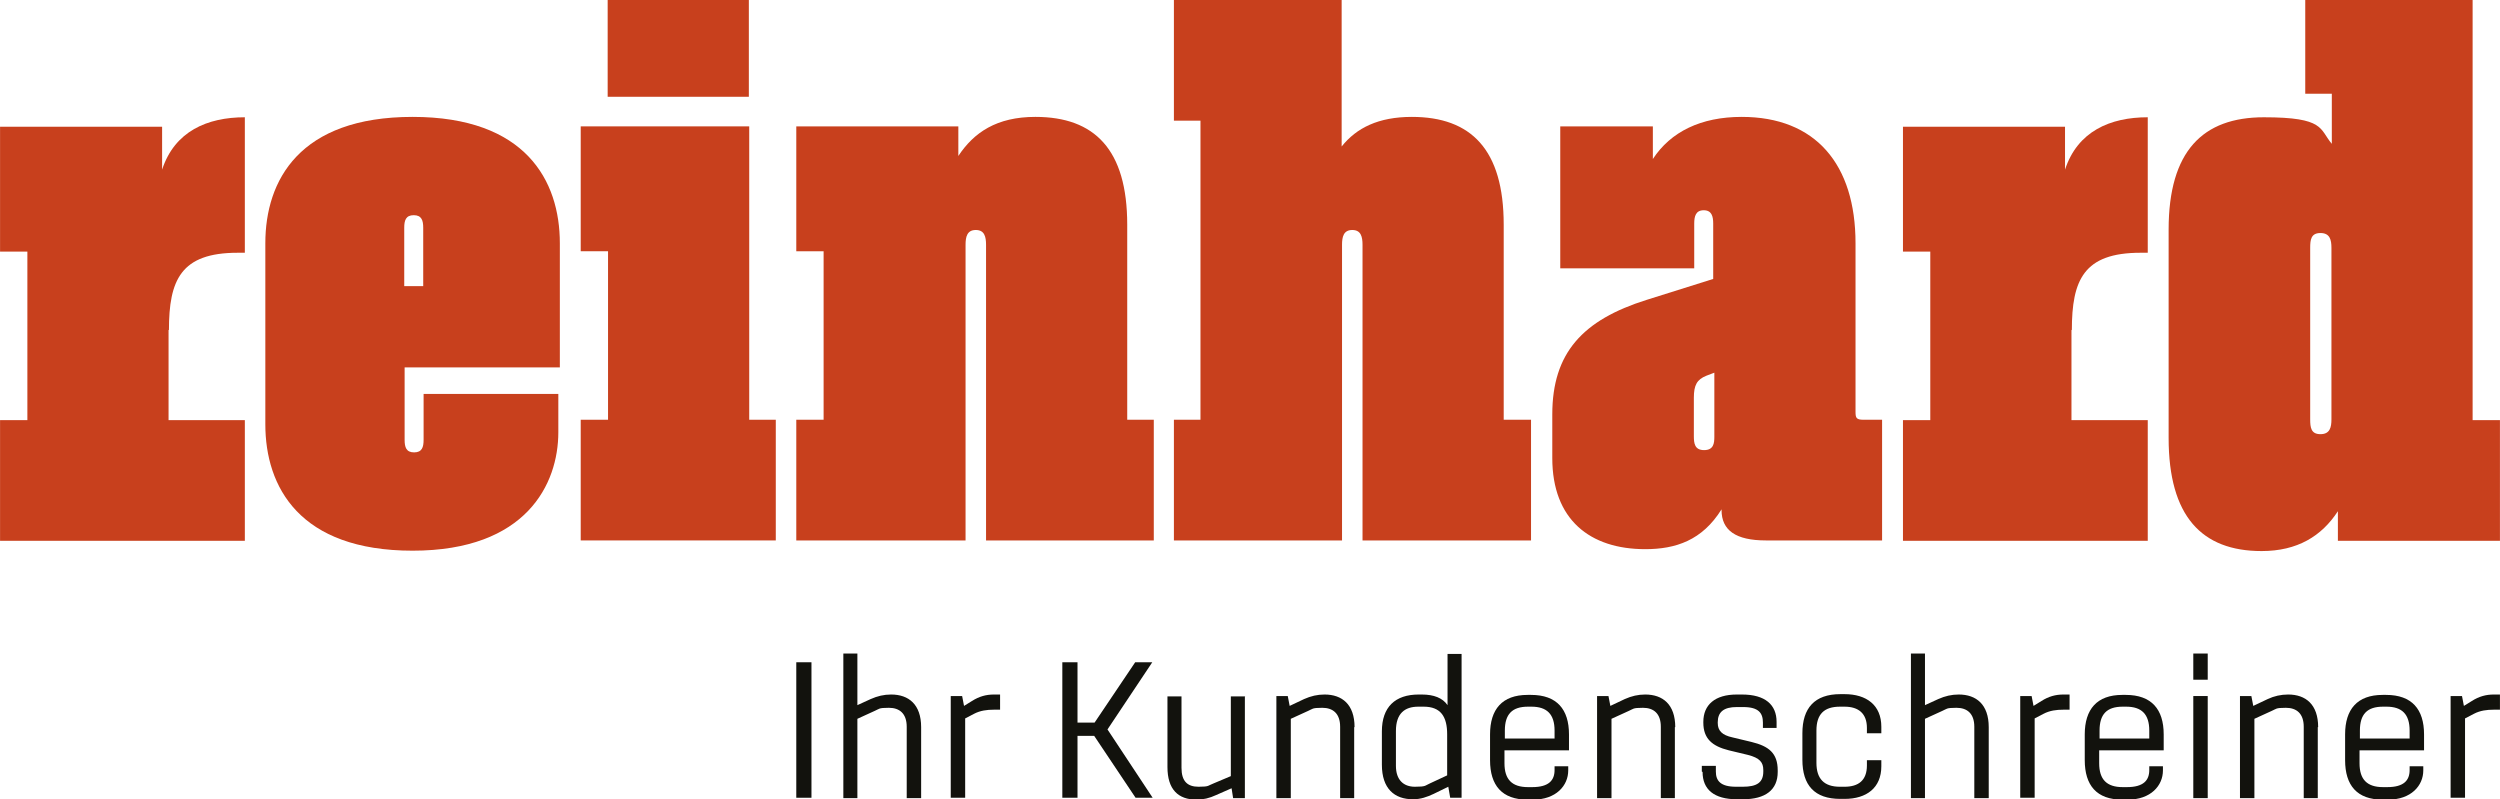 <?xml version="1.0" encoding="UTF-8"?>
<svg xmlns="http://www.w3.org/2000/svg" xmlns:xlink="http://www.w3.org/1999/xlink" id="Livello_1" width="232.4mm" height="74.3mm" version="1.1" viewBox="0 0 658.7 210.6">
  <defs>
    <style>
      .st0 {
        fill: none;
      }

      .st1 {
        fill: #c8401d;
      }

      .st2 {
        fill: #12120d;
      }

      .st3 {
        clip-path: url(#clippath);
      }
    </style>
    <clipPath id="clippath">
      <rect class="st0" width="658.7" height="210.6"></rect>
    </clipPath>
  </defs>
  <g class="st3">
    <path class="st1" d="M44.4,86.9v23.8h20.1v31.8H0v-31.8h7.2v-44.4H0v-32.9h42.7v11.3c3.3-10.1,11.9-13.8,21.8-13.8v35.7h-1.9c-15,0-18.1,7.2-18.1,20.4"></path>
    <path class="st1" d="M108.7,145.1c-29.8,0-38.8-16.8-38.8-33.3v-47.7c0-16.6,9-33.3,38.8-33.3s38.8,16.8,38.8,33.3v32.7h-40.9v19.1c0,1.9.4,3.3,2.5,3.3s2.5-1.4,2.5-3.3v-12.1h35.5v10.1c0,13.6-8.4,31.2-38.4,31.2M106.4,75.4h5.1v-15.4c0-1.9-.4-3.3-2.5-3.3s-2.5,1.4-2.5,3.3v15.4Z"></path>
    <path class="st1" d="M197.4,33.3v77.3h7v31.8h-51.4v-31.8h7.2v-44.4h-7.2v-32.9h44.4ZM160.1,0h37.2v25.5h-37.2V0Z"></path>
    <path class="st1" d="M254.3,142.4h-44.5v-31.8h7.2v-44.4h-7.2v-32.9h42.7v7.8c4.1-6.2,10.1-10.3,20.3-10.3,15.6,0,24.2,8.6,24.2,28.4v51.4h7v31.8h-44.2v-77.9c0-2.1-.4-3.9-2.7-3.9s-2.7,1.8-2.7,3.9v77.9Z"></path>
    <path class="st1" d="M353.6,142.4h-44.3v-31.8h7V31.8h-7V0h44.2v38.6c3.9-4.9,9.7-7.8,18.5-7.8,15.6,0,24.2,8.6,24.2,28.4v51.4h7.2v31.8h-44.4v-77.9c0-2.1-.4-3.9-2.7-3.9s-2.7,1.8-2.7,3.9v77.9Z"></path>
    <path class="st1" d="M446.4,70.7h-35.3v-37.4h24.4v8.6c4.7-7.2,12.7-11.1,23.4-11.1,19.5,0,30,12.5,30,33.3v44.4c0,1.6.2,2.1,2.1,2.1h4.9v31.8h-30.6c-8,0-11.7-2.7-11.7-8v-.2c-5.1,8.2-12.1,10.5-20.1,10.5-14.6,0-24.5-7.8-24.5-24v-11.5c0-16.2,8-24.9,24.9-30.2l17.5-5.5v-14.6c0-1.9-.4-3.5-2.5-3.5s-2.5,1.6-2.5,3.5v11.7ZM451.7,115.1v-16.9l-2.1.8c-2.5,1-3.3,2.5-3.3,5.8v10.1c0,1.9.2,3.7,2.7,3.7s2.7-1.8,2.7-3.5"></path>
    <path class="st1" d="M545.8,86.9v23.8h20.1v31.8h-64.5v-31.8h7.2v-44.4h-7.2v-32.9h42.7v11.3c3.3-10.1,11.9-13.8,21.8-13.8v35.7h-1.9c-15,0-18.1,7.2-18.1,20.4"></path>
    <path class="st1" d="M651.5,0v110.7h7.2v31.8h-42.7v-7.8c-4.3,6.6-10.7,10.5-20.1,10.5-15.8,0-24.5-9.2-24.5-29.8v-54.9c0-20.7,9-29.6,25.1-29.6s14.6,3.1,17.9,7v-13.2h-7V0h44ZM614.3,110.5v-45.2c0-2.1-.4-3.9-2.9-3.9s-2.7,1.8-2.7,3.9v45.2c0,2.1.2,3.9,2.7,3.9s2.9-1.8,2.9-3.9"></path>
    <rect class="st2" x="209.8" y="174.5" width="4" height="35.7"></rect>
    <path class="st2" d="M222.2,172.2h3.7v13.6l3.5-1.6c1.8-.8,3.5-1.2,5.4-1.2,4.6,0,7.9,2.6,7.9,8.6v18.7h-3.8v-18.8c0-3.5-1.9-5-4.7-5s-2.5.3-3.7.8l-4.6,2.1v20.9h-3.7v-38Z"></path>
    <path class="st2" d="M263.5,183v4h-1.7c-1.7,0-3.5.2-5.2,1.1l-2.3,1.2v20.9h-3.8v-26.8h3s.5,2.6.5,2.6l2.1-1.3c1.9-1.2,3.7-1.7,5.8-1.7h1.6Z"></path>
    <polygon class="st2" points="279.9 174.5 283.9 174.5 283.9 190.4 288.4 190.4 299.1 174.5 303.6 174.5 291.8 192.2 303.7 210.2 299.2 210.2 288.3 193.9 283.9 193.9 283.9 210.2 279.9 210.2 279.9 174.5"></polygon>
    <path class="st2" d="M328,183.4v26.9h-3.1l-.4-2.6-4.1,1.8c-1.7.8-3.4,1.2-5.1,1.2-4.9,0-7.7-2.7-7.7-8.6v-18.6h3.7v18.8c0,3.6,1.6,5,4.5,5s2.4-.3,4-.9l4.5-1.9v-21h3.8Z"></path>
    <path class="st2" d="M356.8,191.6v18.7h-3.7v-18.8c0-3.5-1.9-5-4.7-5s-2.5.3-3.7.8l-4.6,2.1v20.9h-3.8v-26.9h3l.5,2.6,3.8-1.8c1.8-.8,3.5-1.2,5.4-1.2,4.6,0,7.9,2.6,7.9,8.6"></path>
    <path class="st2" d="M385.1,172.2v38h-3l-.5-2.9-3.9,1.9c-1.7.8-3.4,1.4-5.4,1.4-4.9,0-8.2-2.8-8.2-9.1v-8.8c0-6.4,3.5-9.7,9.7-9.7h.8c3.2,0,5.5.9,6.8,2.8v-13.5h3.7ZM381.3,193.5c0-4.7-1.7-7.3-6.2-7.3h-1.4c-3.6,0-5.9,1.8-5.9,6.4v9.2c0,3.7,2,5.5,5,5.5s2.6-.3,4-.9l4.5-2.1v-10.6Z"></path>
    <path class="st2" d="M392.6,200.2v-6.7c0-6.6,3.2-10.4,9.9-10.4h.9c6.8,0,10,3.8,10,10.4v4.2h-17v3.4c0,4.3,2,6.3,6.2,6.3h1.1c4.4,0,5.9-1.8,5.9-4.5v-1h3.6v1.1c0,4-3.2,7.7-9.3,7.7h-1.4c-6.8,0-9.9-3.8-9.9-10.4M409.6,194.6v-2.1c0-4.3-2-6.3-6.1-6.3h-.9c-4.2,0-6.1,2-6.1,6.3v2.1h13.2Z"></path>
    <path class="st2" d="M441.3,191.6v18.7h-3.7v-18.8c0-3.5-1.9-5-4.7-5s-2.5.3-3.7.8l-4.6,2.1v20.9h-3.8v-26.9h3l.5,2.6,3.8-1.8c1.8-.8,3.5-1.2,5.4-1.2,4.6,0,7.9,2.6,7.9,8.6"></path>
    <path class="st2" d="M448.4,203.3v-1.5h3.7v1.5c0,2.4,1.2,4,5.3,4h1.8c3.7,0,5.4-1.1,5.4-4v-.4c0-2-.9-3.2-4.1-4l-5-1.2c-4.4-1.1-6.7-3.1-6.7-7.3v-.2c0-4.5,3.1-7.2,8.8-7.2h1.4c6.1,0,9.1,2.7,9.1,7.2v1.6h-3.6v-1.4c0-2.5-1.1-4.1-5.2-4.1h-1.7c-3.4,0-5,1.3-5,4v.2c0,2,1.1,3.2,3.9,3.8l5,1.2c4.5,1.1,6.9,2.9,6.9,7.5v.4c0,4.7-3.2,7.2-9.2,7.2h-1.5c-6.1,0-9.1-2.6-9.1-7.2"></path>
    <path class="st2" d="M474.9,200.3v-7.1c0-6.6,3.2-10.3,10-10.3h1.1c5.8,0,9.7,2.9,9.7,8.6v1.7h-3.8v-1.4c0-3.8-2.2-5.6-5.9-5.6h-1.2c-4.2,0-6.2,2-6.2,6.3v8.5c0,4.2,2,6.3,6.2,6.3h1.2c3.7,0,5.9-1.7,5.9-5.6v-1.4h3.8v1.6c0,5.7-3.9,8.6-9.7,8.6h-1.1c-6.8,0-10-3.6-10-10.3"></path>
    <path class="st2" d="M503.5,172.2h3.7v13.6l3.5-1.6c1.8-.8,3.5-1.2,5.4-1.2,4.6,0,7.9,2.6,7.9,8.6v18.7h-3.8v-18.8c0-3.5-1.9-5-4.7-5s-2.5.3-3.7.8l-4.6,2.1v20.9h-3.7v-38Z"></path>
    <path class="st2" d="M545.3,183v4h-1.7c-1.7,0-3.5.2-5.2,1.1l-2.3,1.2v20.9h-3.8v-26.8h3s.5,2.6.5,2.6l2.1-1.3c1.9-1.2,3.7-1.7,5.8-1.7h1.6Z"></path>
    <path class="st2" d="M549.3,200.2v-6.7c0-6.6,3.2-10.4,9.9-10.4h.9c6.8,0,10,3.8,10,10.4v4.2h-17v3.4c0,4.3,2,6.3,6.2,6.3h1.1c4.4,0,5.9-1.8,5.9-4.5v-1h3.6v1.1c0,4-3.2,7.7-9.3,7.7h-1.4c-6.8,0-9.9-3.8-9.9-10.4M566.3,194.6v-2.1c0-4.3-2-6.3-6.1-6.3h-.9c-4.2,0-6.1,2-6.1,6.3v2.1h13.2Z"></path>
    <path class="st2" d="M577.9,172.2h3.8v6.9h-3.8v-6.9ZM577.9,183.4h3.8v26.9h-3.8v-26.9Z"></path>
    <path class="st2" d="M610.7,191.6v18.7h-3.7v-18.8c0-3.5-1.9-5-4.7-5s-2.5.3-3.7.8l-4.6,2.1v20.9h-3.8v-26.9h3l.5,2.6,3.8-1.8c1.7-.8,3.5-1.2,5.4-1.2,4.6,0,7.9,2.6,7.9,8.6"></path>
    <path class="st2" d="M617.9,200.2v-6.7c0-6.6,3.2-10.4,9.9-10.4h.9c6.8,0,10,3.8,10,10.4v4.2h-17v3.4c0,4.3,2,6.3,6.2,6.3h1.1c4.4,0,5.9-1.8,5.9-4.5v-1h3.6v1.1c0,4-3.2,7.7-9.3,7.7h-1.4c-6.8,0-9.9-3.8-9.9-10.4M634.9,194.6v-2.1c0-4.3-2-6.3-6.1-6.3h-.9c-4.2,0-6.1,2-6.1,6.3v2.1h13.2Z"></path>
    <path class="st2" d="M658.7,183v4h-1.7c-1.7,0-3.5.2-5.2,1.1l-2.3,1.2v20.9h-3.8v-26.8h3s.5,2.6.5,2.6l2.1-1.3c1.9-1.2,3.7-1.7,5.8-1.7h1.6Z"></path>
  </g>
</svg>
